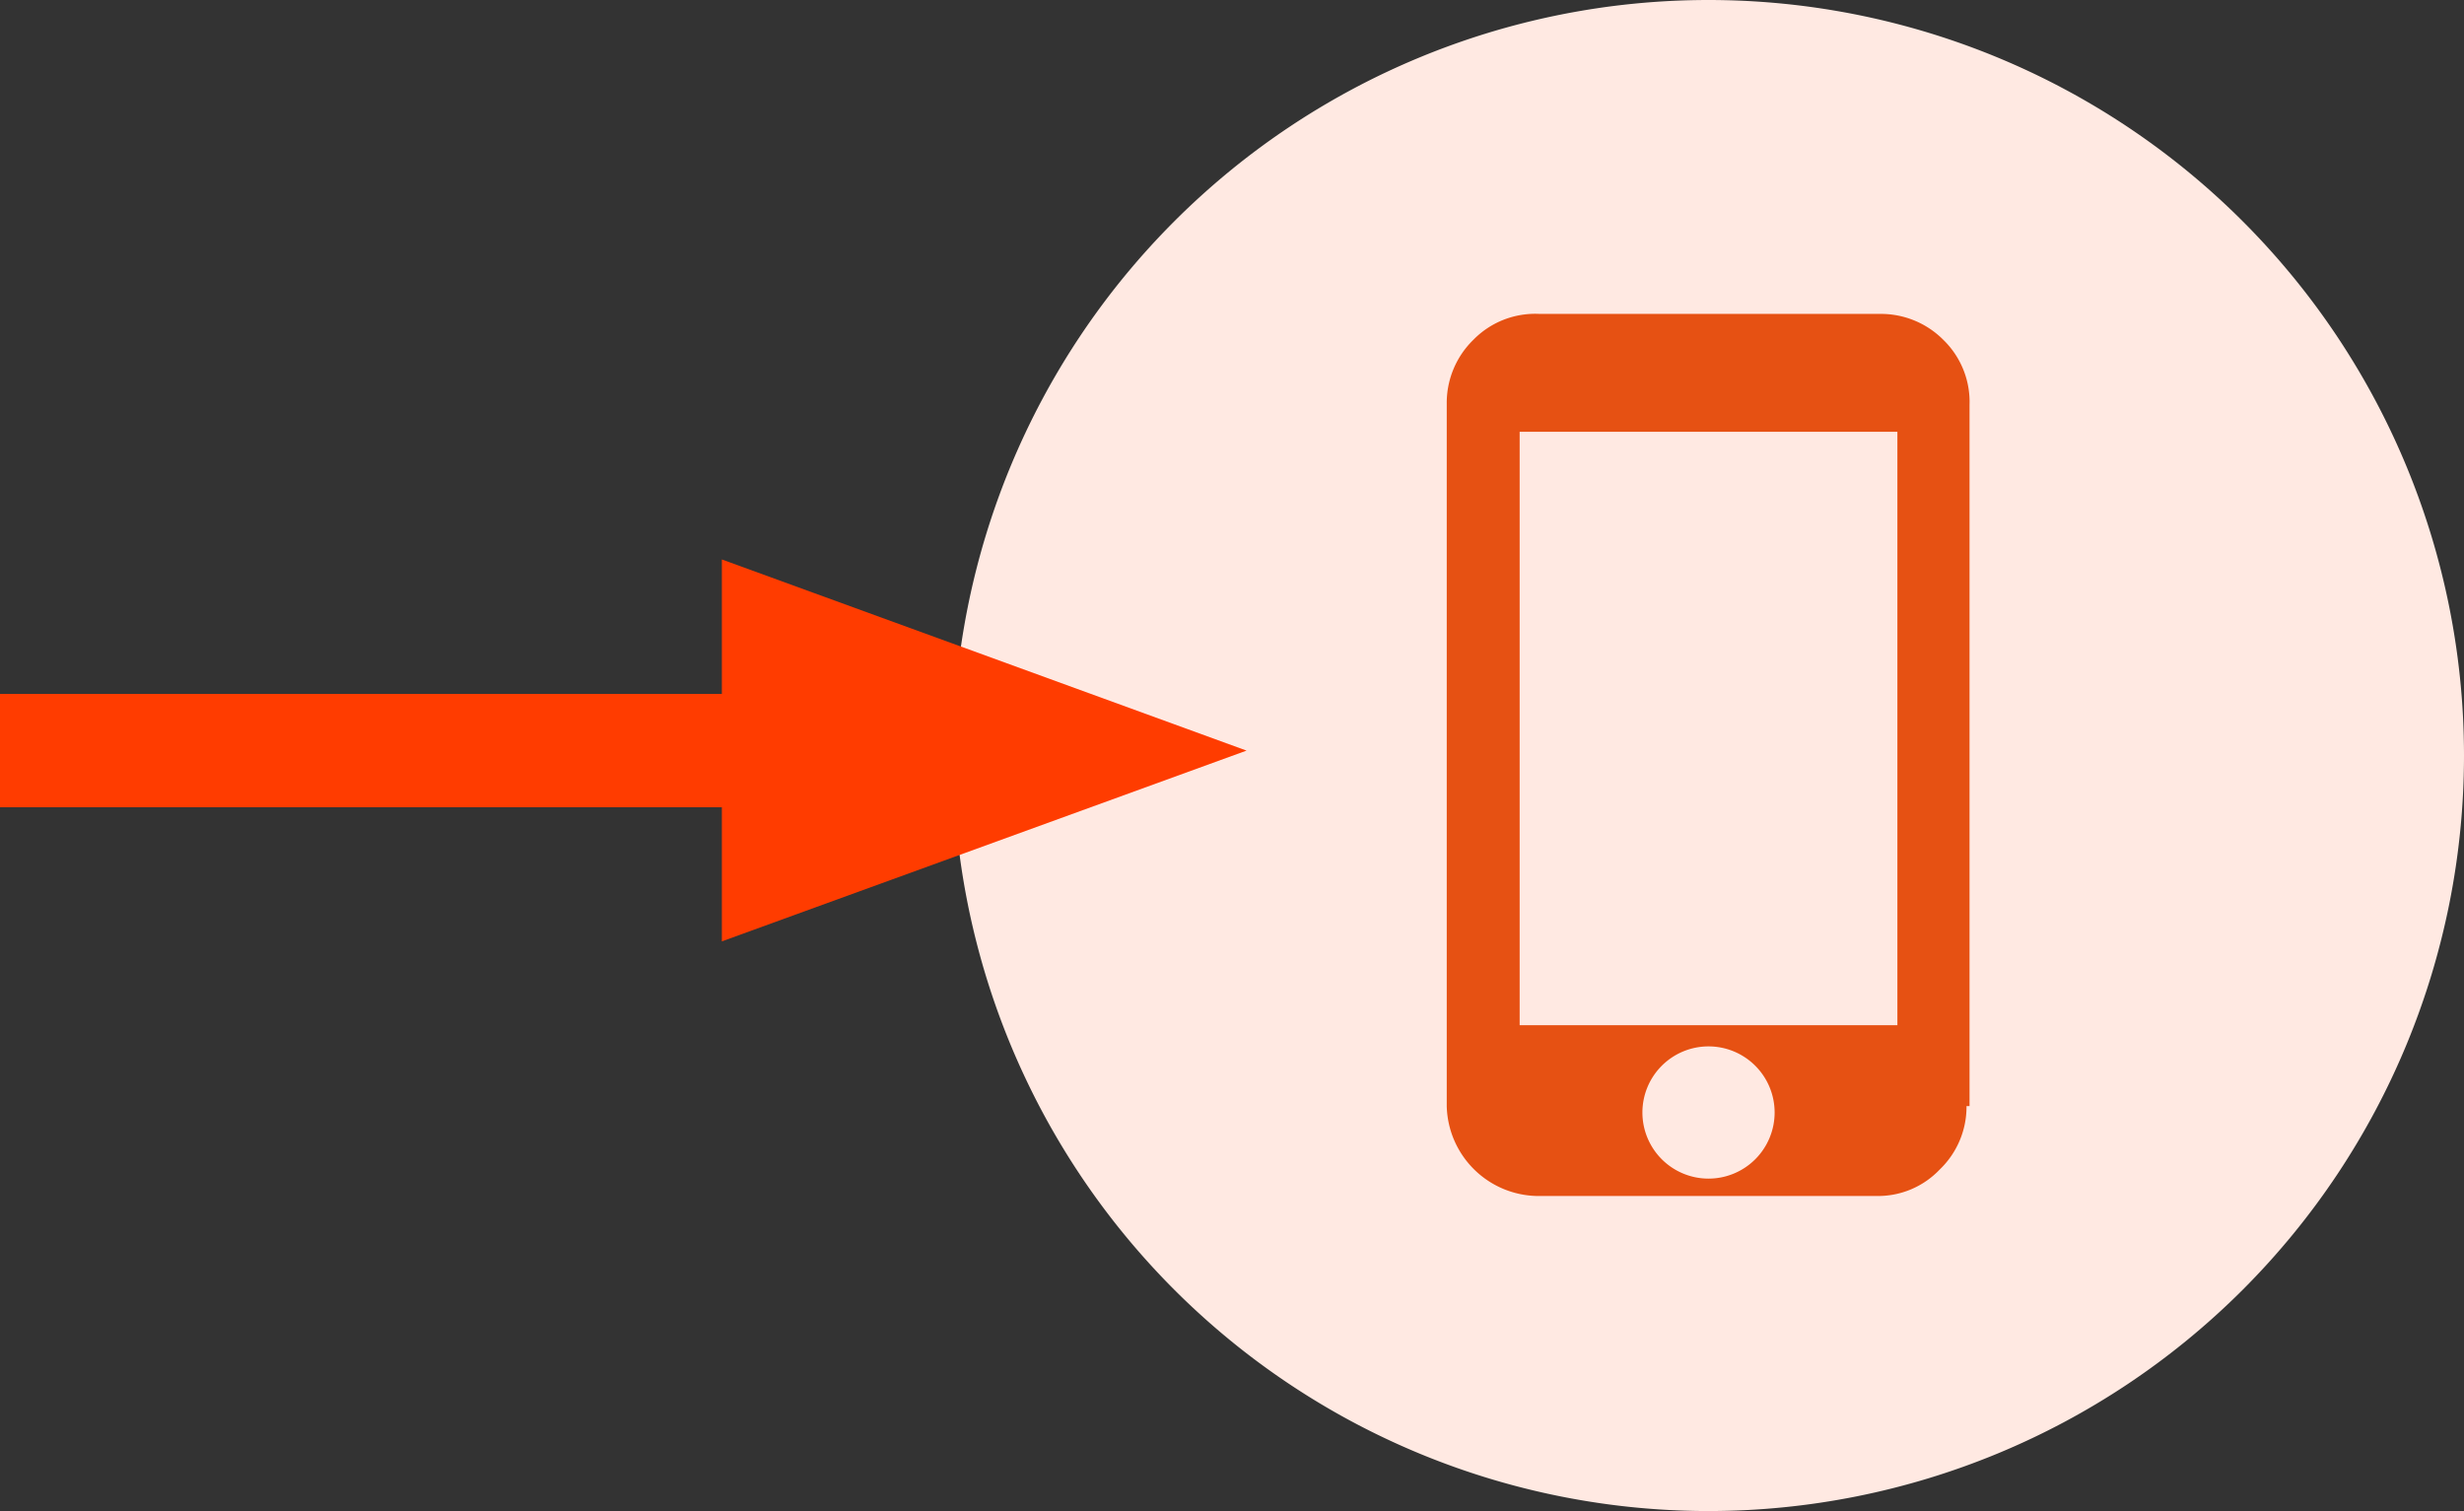 <svg id="Ebene_1" data-name="Ebene 1" xmlns="http://www.w3.org/2000/svg" xmlns:xlink="http://www.w3.org/1999/xlink" viewBox="0 0 65.23 40"><rect x="0" y="0" width="65.23" height="40" fill="#333333" stroke="none"/><defs><style>.cls-1,.cls-4{fill:none;}.cls-2{clip-path:url(#clip-path);}.cls-3{fill:#ffe9e2;}.cls-4{stroke:#ff3c00;stroke-width:3px;}.cls-5{fill:#ff3c00;}.cls-6{fill:#e65113;}</style><clipPath id="clip-path"><rect class="cls-1" width="65.23" height="40"/></clipPath></defs><title>mail_und_telefonbutton3</title><g class="cls-2"><path class="cls-3" d="M45.23,40a20,20,0,1,0-20-20,20,20,0,0,0,20,20"/><line class="cls-4" y1="19.87" x2="24.61" y2="19.87"/></g><polygon class="cls-5" points="33 19.87 19.11 14.81 19.11 24.92 33 19.87"/><g class="cls-2"><path class="cls-6" d="M50.23,27.14h-10V11.43h10Zm-6.75,2.31a1.75,1.75,0,1,1,1.75,1.75,1.75,1.75,0,0,1-1.75-1.75m8.66-.17V10.72A2.29,2.29,0,0,0,51.45,9a2.33,2.33,0,0,0-1.69-.69h-9A2.29,2.29,0,0,0,39,9a2.33,2.33,0,0,0-.7,1.68V29.28a2.44,2.44,0,0,0,2.38,2.38h9a2.25,2.25,0,0,0,1.67-.7,2.3,2.3,0,0,0,.71-1.68"/></g></svg>